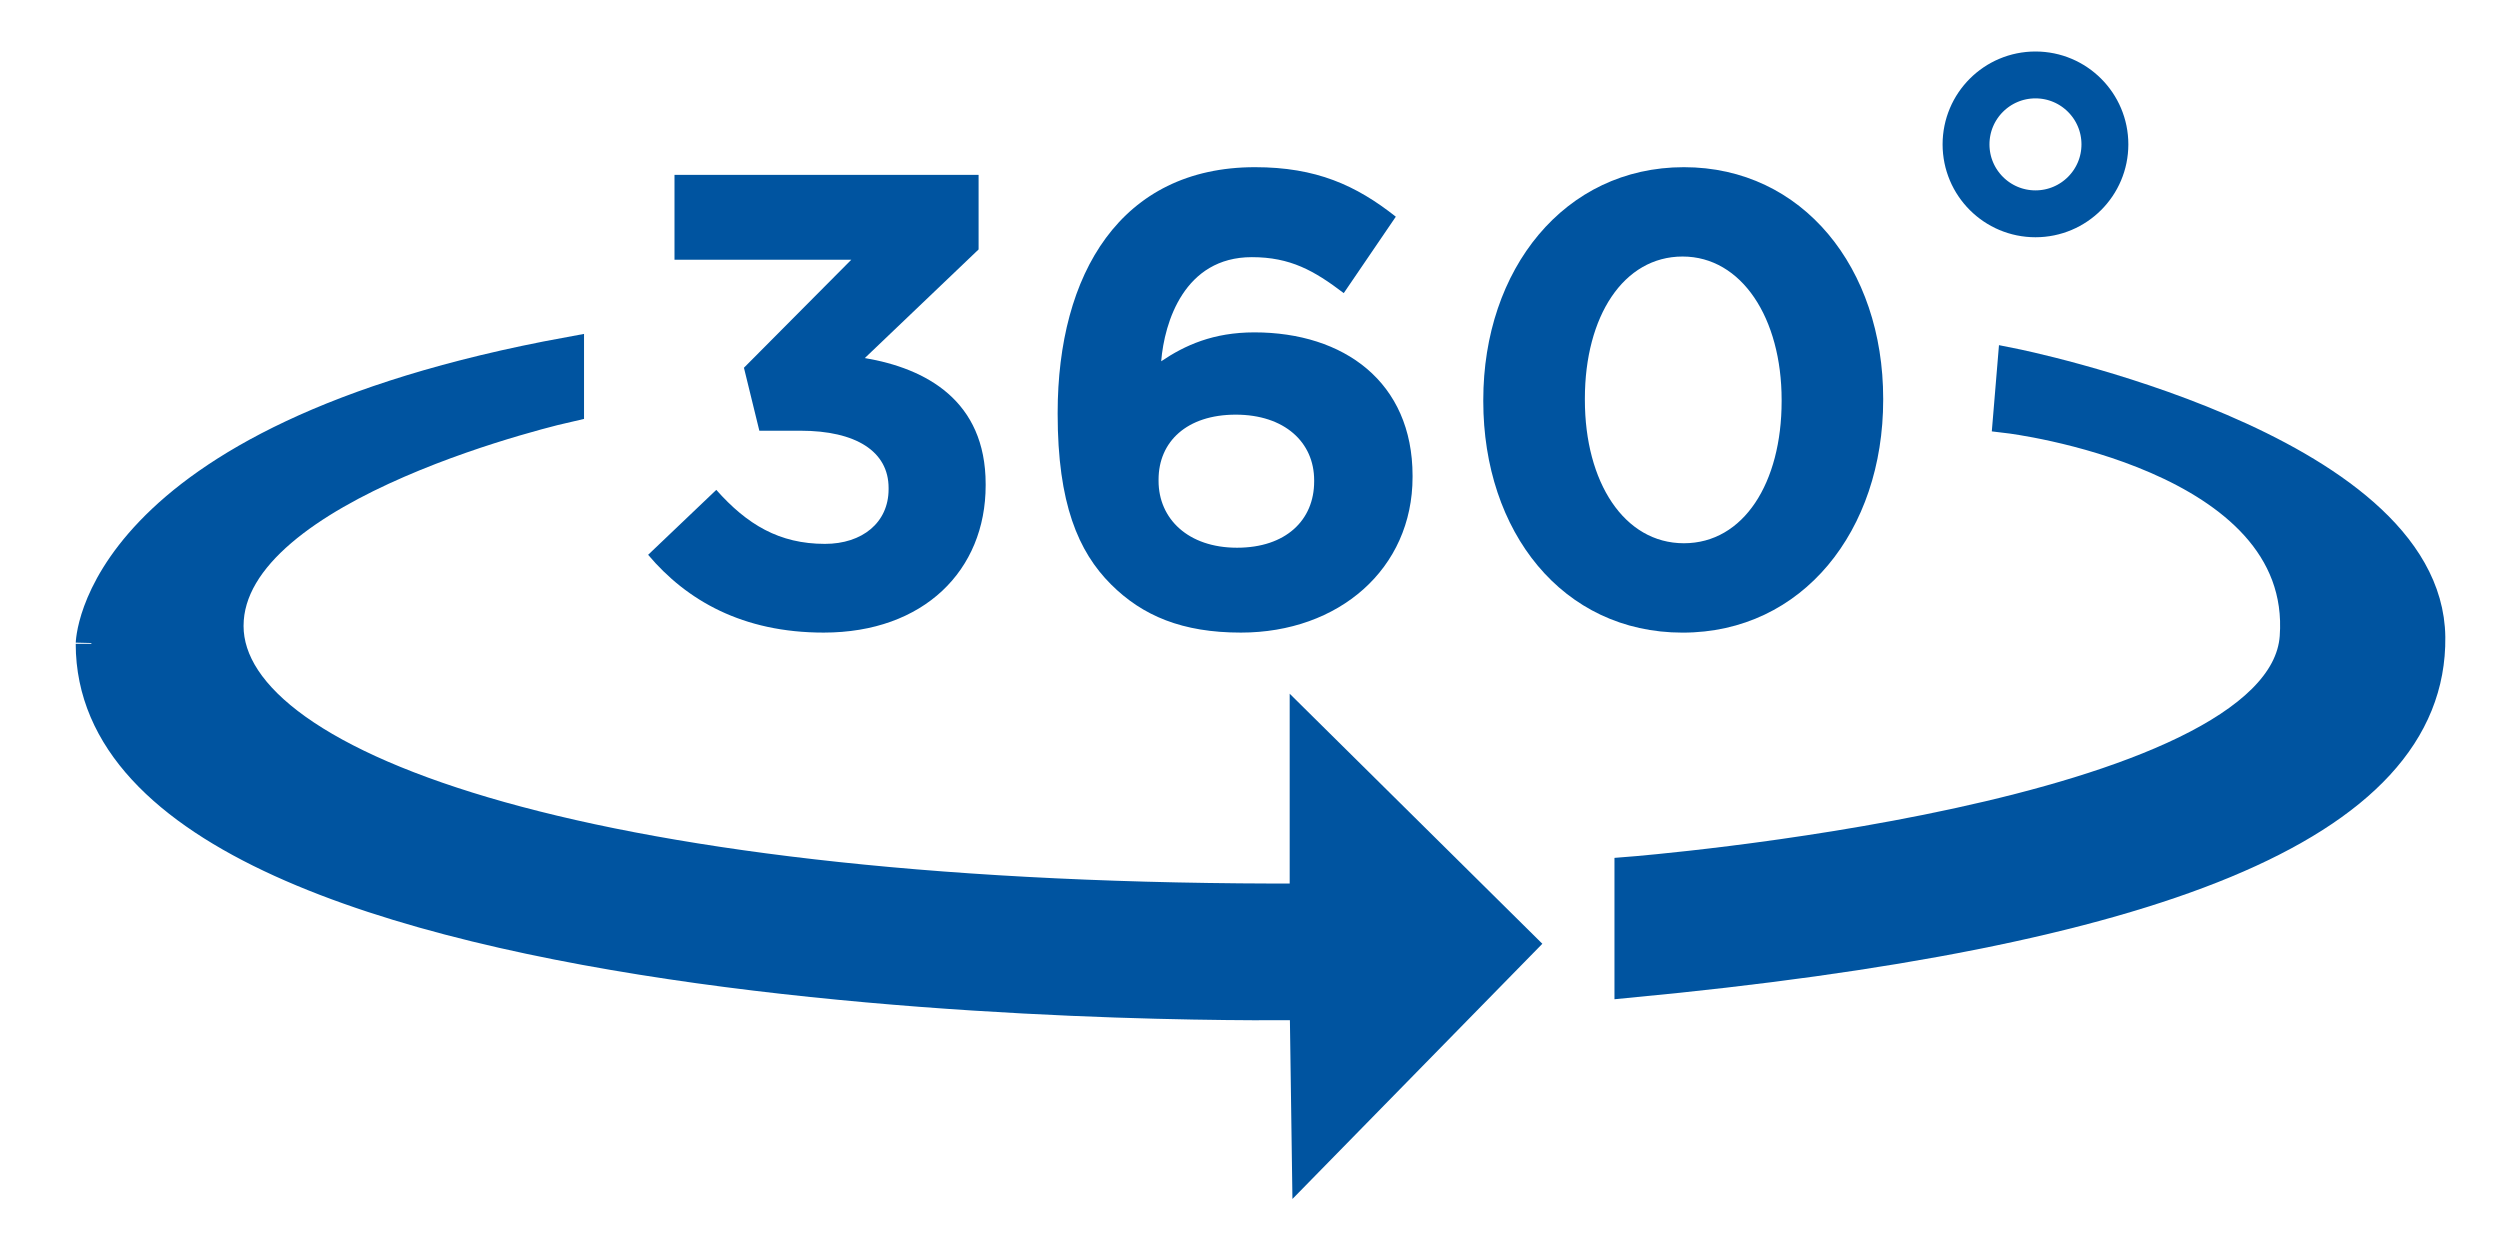 <?xml version="1.0" encoding="utf-8"?>
<!-- Generator: Adobe Illustrator 17.0.0, SVG Export Plug-In . SVG Version: 6.00 Build 0)  -->
<!DOCTYPE svg PUBLIC "-//W3C//DTD SVG 1.1//EN" "http://www.w3.org/Graphics/SVG/1.1/DTD/svg11.dtd">
<svg version="1.1" id="Layer_1" xmlns="http://www.w3.org/2000/svg" xmlns:xlink="http://www.w3.org/1999/xlink" x="0px" y="0px"
	 width="80px" height="40px" viewBox="5 -2.5 80 40" enable-background="new 5 -2.5 80 40" xml:space="preserve">
<g id="Layer_5" display="none">
	<rect x="10.592" y="0.296" display="inline" opacity="0.54" enable-background="new    " width="68.816" height="34.704"/>
</g>
<g id="Layer_3">
	<g enable-background="new    ">
		<path fill="#0054A0" d="M25.74,15.254l2.181-2.078c0.987,1.111,2.016,1.728,3.477,1.728c1.193,0,2.037-0.68,2.037-1.749v-0.041
			c0-1.172-1.05-1.831-2.819-1.831h-1.317l-0.493-2.015l3.436-3.457h-5.658V3.096h9.731v2.386l-3.641,3.476
			c1.954,0.33,3.867,1.358,3.867,4.033v0.041c0,2.715-1.975,4.711-5.184,4.711C28.764,17.743,26.974,16.715,25.74,15.254z"/>
		<path fill="#0054A0" d="M40.552,16.2c-1.049-1.048-1.707-2.592-1.707-5.451v-0.041c0-4.444,2.016-7.858,6.315-7.858
			c1.954,0,3.231,0.576,4.506,1.584L48,6.88c-0.947-0.72-1.708-1.151-2.942-1.151c-2.16,0-2.798,2.078-2.9,3.332
			c0.761-0.514,1.666-0.925,2.983-0.925c2.86,0,5.061,1.584,5.061,4.588v0.041c0,2.942-2.365,4.978-5.493,4.978
			C42.836,17.743,41.561,17.208,40.552,16.2z M47.053,12.908v-0.04c0-1.214-0.946-2.099-2.51-2.099
			c-1.564,0-2.469,0.864-2.469,2.078v0.041c0,1.214,0.947,2.139,2.51,2.139C46.148,15.027,47.053,14.143,47.053,12.908z"/>
		<path fill="#0054A0" d="M52.465,10.338v-0.041c0-4.177,2.592-7.447,6.419-7.447c3.806,0,6.378,3.23,6.378,7.406v0.041
			c0,4.176-2.572,7.447-6.419,7.447S52.465,14.513,52.465,10.338z M62.012,10.338v-0.041c0-2.613-1.276-4.588-3.169-4.588
			c-1.892,0-3.127,1.913-3.127,4.547v0.041c0,2.633,1.255,4.587,3.169,4.587C60.798,14.883,62.012,12.949,62.012,10.338z"/>
	</g>
	<circle fill="none" stroke="#0054A0" stroke-width="1.5" stroke-miterlimit="10" cx="70.135" cy="2.12" r="2.222"/>
</g>
<g id="Layer_4">
	<path fill="#0054A0" stroke="#0054A0" stroke-miterlimit="10" d="M23.189,8.785v1.72c0,0-10.895,2.437-10.895,7.024
		s11.754,8.816,34.476,8.744v-5.376l6.88,6.809l-6.809,6.953l-0.071-5.018c0,0-38.847,0.716-38.847-11.54
		C7.923,18.175,7.923,11.581,23.189,8.785z"/>
	<path fill="#0054A0" stroke="#0054A0" stroke-miterlimit="10" d="M69.276,10.865c0,0,9.605,1.147,9.174,7.024
		s-21.287,7.525-21.287,7.525v3.512c16.556-1.577,25.659-4.945,25.587-11.038S69.419,9.145,69.419,9.145L69.276,10.865z"/>
</g>
</svg>
